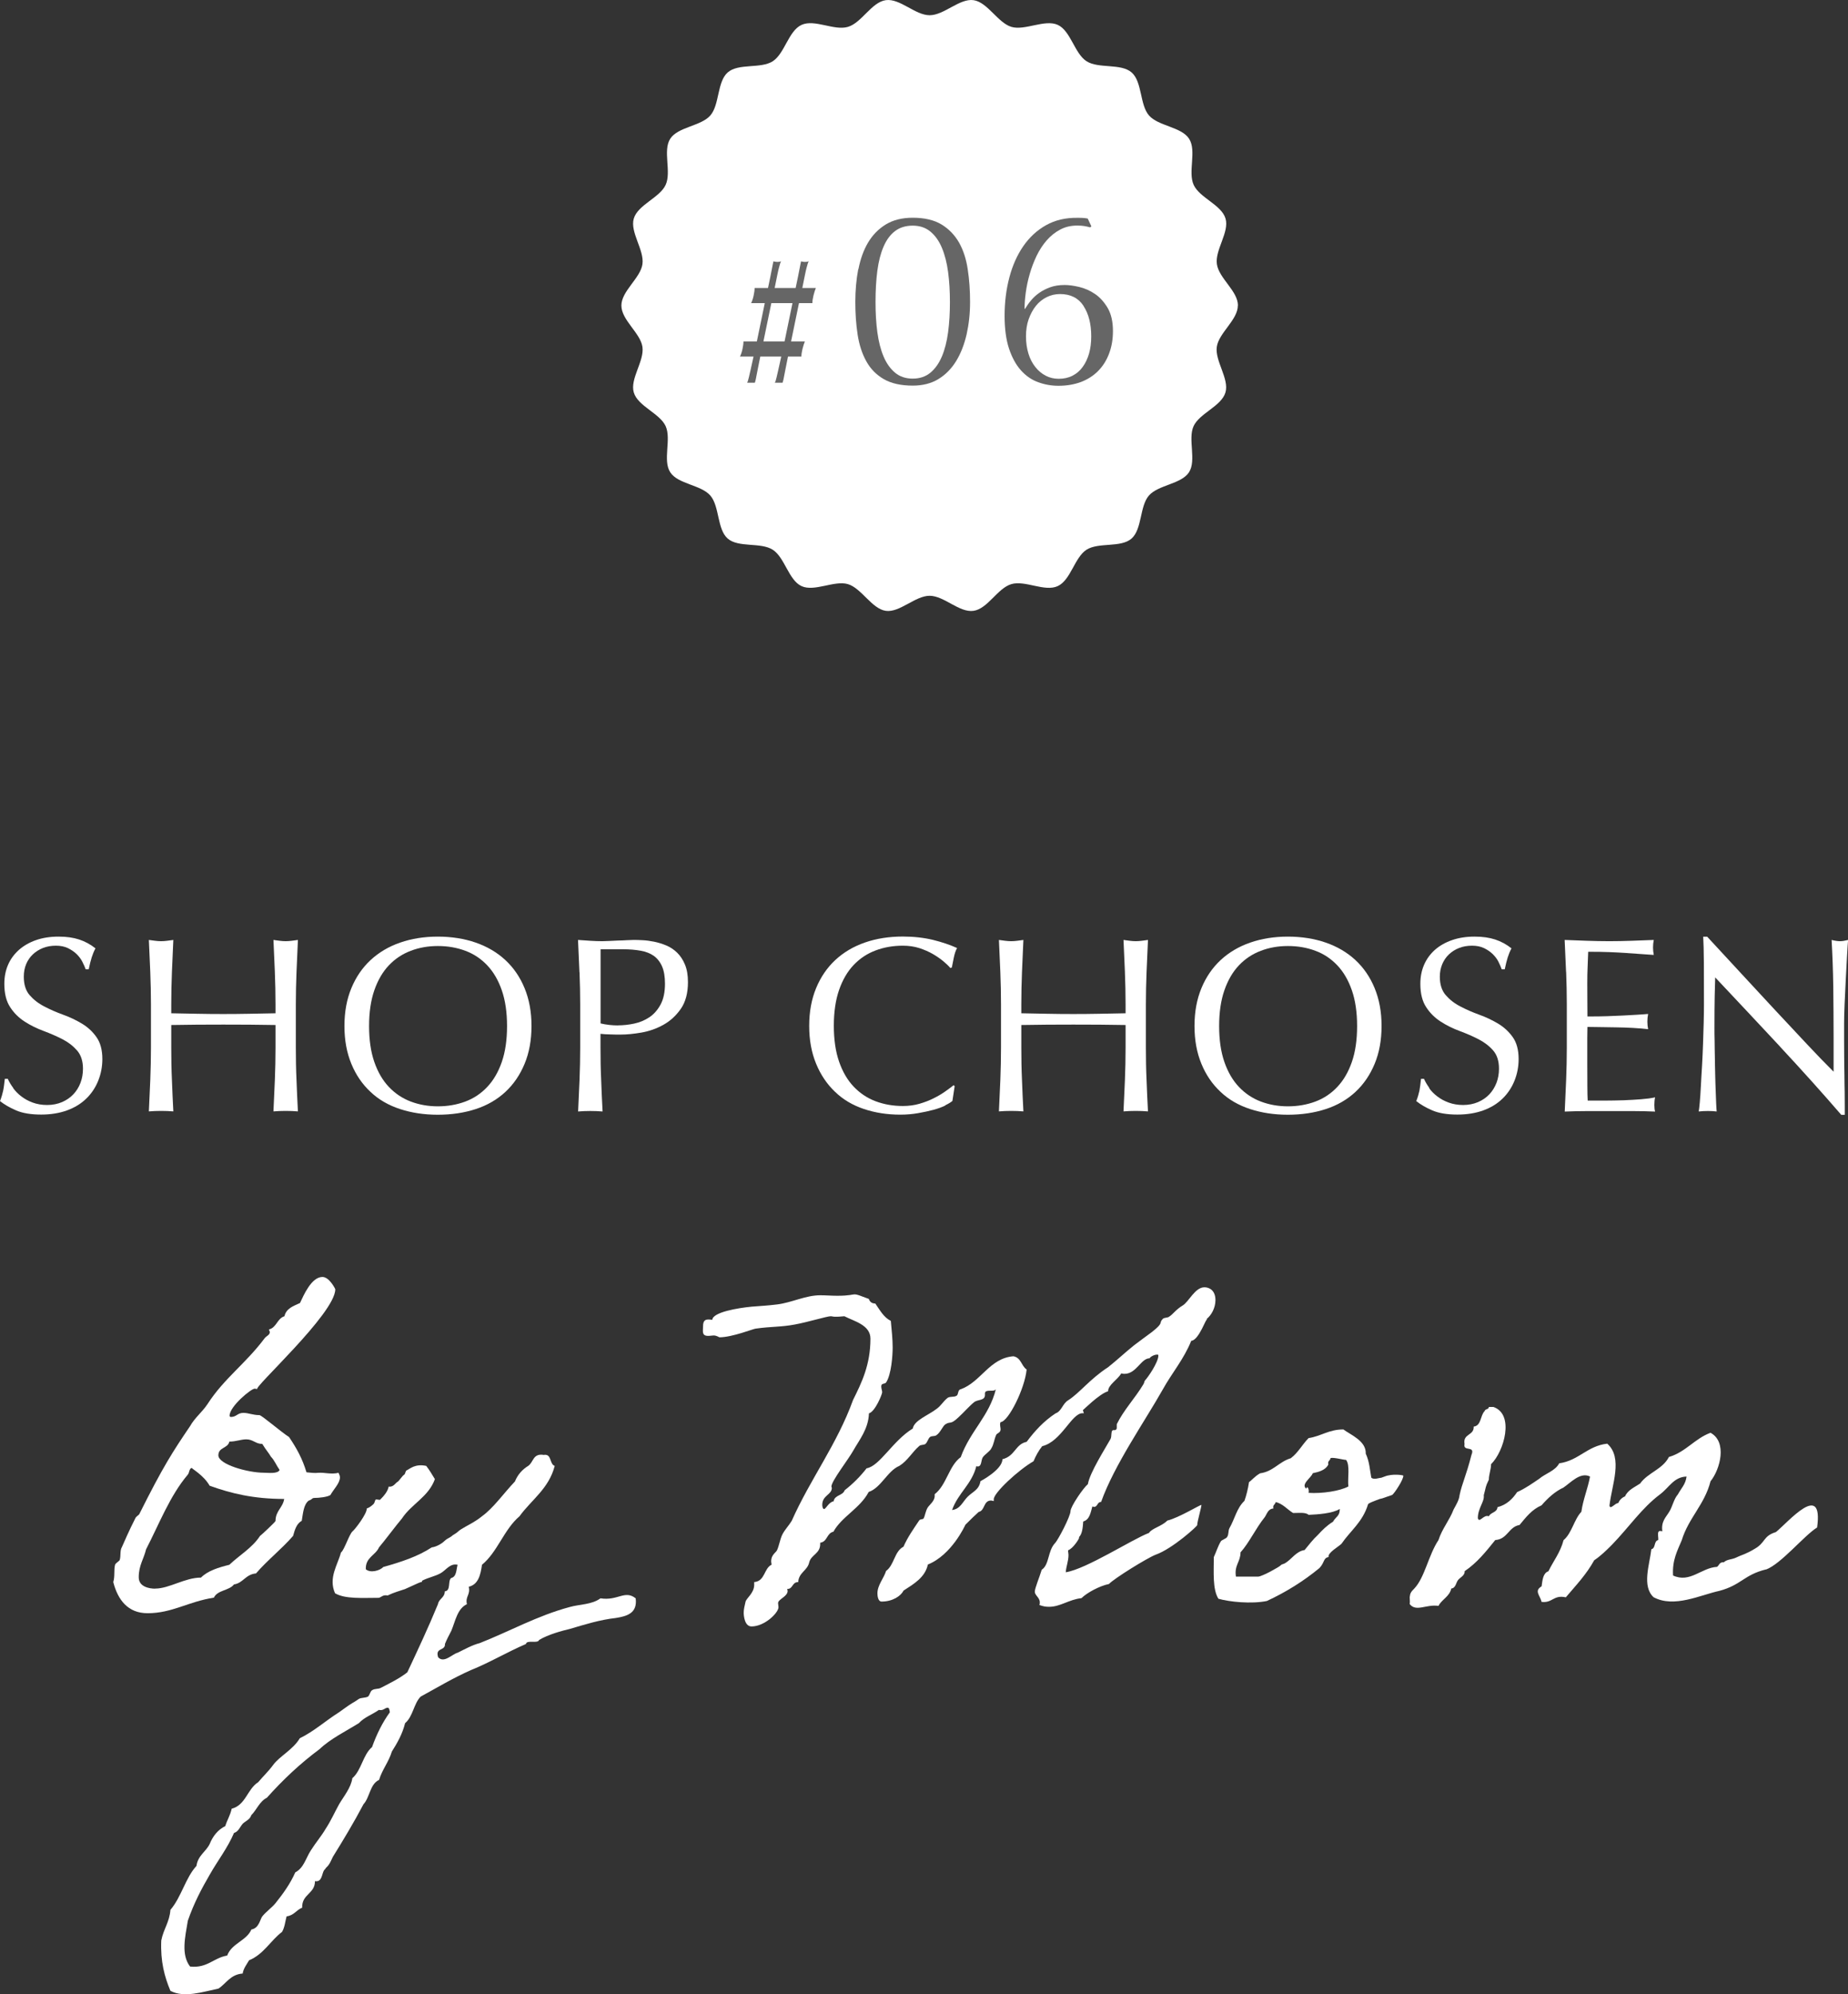 <?xml version="1.0" encoding="UTF-8"?><svg id="_レイヤー_2" xmlns="http://www.w3.org/2000/svg" viewBox="0 0 222.07 239.6"><rect x="0" y="0" width="222.07" height="239.6" fill="#333333" stroke="none"/><defs><style>.cls-1{fill:#666;}.cls-1,.cls-2{stroke-width:0px;}.cls-2{fill:#fff;}</style></defs><g id="_内容"><path class="cls-2" d="M1.58,130.73c.27.37.6.71.99,1,.39.3.84.55,1.36.74.52.19,1.1.29,1.74.29s1.25-.12,1.79-.35c.53-.23.98-.54,1.35-.93.37-.39.66-.85.86-1.38.2-.53.3-1.09.3-1.7,0-.92-.24-1.65-.71-2.19s-1.05-.99-1.75-1.35c-.7-.36-1.46-.69-2.26-.99-.81-.3-1.57-.67-2.27-1.12-.7-.45-1.29-1.02-1.75-1.73-.47-.7-.71-1.64-.71-2.82,0-.84.15-1.6.45-2.29s.74-1.28,1.31-1.79c.57-.5,1.25-.89,2.05-1.17.8-.28,1.7-.42,2.7-.42s1.79.12,2.49.35,1.35.58,1.95,1.06c-.18.34-.33.7-.45,1.08-.12.38-.24.86-.36,1.44h-.36c-.1-.28-.24-.58-.41-.92s-.4-.63-.69-.92c-.29-.28-.64-.51-1.04-.71-.4-.19-.88-.29-1.44-.29s-1.08.09-1.54.27-.88.44-1.23.77c-.35.33-.62.73-.81,1.18-.19.46-.28.96-.28,1.5,0,.94.23,1.68.7,2.22.47.54,1.05,1,1.76,1.36.7.37,1.46.7,2.26.99.81.29,1.56.65,2.26,1.07s1.29.96,1.75,1.62c.47.66.71,1.54.71,2.64,0,.92-.17,1.79-.5,2.61-.33.82-.81,1.54-1.44,2.15-.63.61-1.4,1.08-2.31,1.41s-1.95.5-3.1.5c-1.24,0-2.25-.17-3.01-.5-.77-.33-1.42-.71-1.94-1.12.18-.46.3-.88.38-1.25s.13-.84.2-1.42h.36c.16.36.38.73.65,1.09Z"/><path class="cls-2" d="M33.03,116.81c-.05-1.27-.11-2.56-.17-3.88.26.04.51.07.75.1.24.03.48.05.72.05s.48-.02.72-.05c.24-.03.49-.06.75-.1-.06,1.32-.12,2.62-.17,3.88-.05,1.27-.08,2.56-.08,3.88v5.16c0,1.32.02,2.62.08,3.9.05,1.28.1,2.54.17,3.78-.46-.04-.95-.06-1.47-.06s-1.01.02-1.47.06c.06-1.24.12-2.5.17-3.78.05-1.28.08-2.58.08-3.9v-2.7c-1.08-.02-2.13-.03-3.13-.04-1.01,0-2.06-.01-3.14-.01s-2.12,0-3.13.01c-1.01.01-2.05.03-3.13.04v2.7c0,1.32.02,2.62.08,3.9.05,1.28.1,2.54.17,3.78-.46-.04-.95-.06-1.47-.06s-1.01.02-1.47.06c.06-1.24.12-2.5.17-3.78.05-1.28.08-2.58.08-3.9v-5.16c0-1.32-.03-2.61-.08-3.88-.05-1.27-.11-2.56-.17-3.88.26.04.51.07.75.1.24.03.48.05.72.05s.48-.02.72-.05c.24-.03.49-.06.75-.1-.06,1.32-.12,2.62-.17,3.88-.05,1.27-.08,2.56-.08,3.88v1.05c1.08.02,2.12.04,3.13.06,1.01.02,2.05.03,3.13.03s2.12-.01,3.14-.03c1.01-.02,2.05-.04,3.13-.06v-1.05c0-1.32-.03-2.61-.08-3.88Z"/><path class="cls-2" d="M42.22,118.73c.55-1.33,1.32-2.46,2.31-3.38.99-.92,2.17-1.62,3.55-2.1,1.38-.48,2.89-.72,4.53-.72s3.18.24,4.56.72c1.38.48,2.57,1.18,3.56,2.1.99.92,1.76,2.04,2.31,3.38.55,1.33.83,2.85.83,4.54s-.28,3.22-.83,4.54c-.55,1.33-1.32,2.46-2.31,3.38-.99.92-2.18,1.61-3.56,2.06-1.38.45-2.9.68-4.56.68s-3.15-.23-4.53-.68c-1.38-.45-2.57-1.13-3.55-2.06-.99-.92-1.76-2.04-2.31-3.38-.55-1.33-.83-2.84-.83-4.54s.28-3.21.83-4.54ZM60.3,118.98c-.42-1.21-1-2.21-1.75-3s-1.63-1.38-2.64-1.75c-1.01-.38-2.11-.57-3.29-.57s-2.25.19-3.25.57c-1.01.38-1.89.96-2.64,1.75s-1.33,1.79-1.75,3-.63,2.65-.63,4.3.21,3.1.63,4.31c.42,1.21,1,2.21,1.75,3,.75.79,1.63,1.38,2.64,1.76,1.01.38,2.09.57,3.25.57s2.27-.19,3.29-.57c1.01-.38,1.89-.96,2.64-1.76.75-.79,1.33-1.79,1.75-3,.42-1.21.63-2.65.63-4.31s-.21-3.09-.63-4.3Z"/><path class="cls-2" d="M69.63,116.81c-.05-1.27-.11-2.56-.17-3.88.48.04.96.07,1.46.1.49.03.97.05,1.46.05.24,0,.53-.01.87-.03.34-.02.68-.04,1.04-.05.35,0,.68-.02,1-.04.32-.02.59-.03.81-.03.3,0,.67,0,1.11.03.44.02.9.08,1.39.18s.98.25,1.46.45c.48.2.92.49,1.31.87.39.38.7.85.94,1.43.24.57.36,1.27.36,2.11,0,1.32-.29,2.39-.86,3.21-.57.82-1.27,1.46-2.1,1.92-.83.46-1.71.77-2.64.93-.93.16-1.76.24-2.48.24-.46,0-.88,0-1.26-.02-.38,0-.77-.03-1.17-.07v1.65c0,1.32.02,2.62.08,3.9.05,1.28.1,2.54.17,3.78-.46-.04-.95-.06-1.47-.06s-1.01.02-1.47.06c.06-1.24.12-2.5.17-3.78.05-1.28.08-2.58.08-3.9v-5.16c0-1.32-.03-2.61-.08-3.88ZM74.29,123.19c.62,0,1.26-.07,1.92-.21.66-.14,1.26-.39,1.82-.76.55-.37,1-.88,1.35-1.53.35-.65.53-1.49.53-2.5,0-.86-.12-1.56-.36-2.1-.24-.54-.58-.96-1-1.26-.43-.3-.96-.5-1.58-.61s-1.32-.17-2.1-.17h-2.7v8.91c.68.16,1.39.24,2.13.24Z"/><path class="cls-2" d="M113.58,132.83c-.39.19-.86.36-1.41.51-.55.15-1.17.28-1.85.4-.68.12-1.39.18-2.13.18-1.58,0-3.04-.23-4.38-.68-1.34-.45-2.5-1.13-3.46-2.06-.97-.92-1.73-2.04-2.28-3.38-.55-1.33-.83-2.84-.83-4.54s.28-3.21.83-4.54,1.32-2.46,2.31-3.38c.99-.92,2.17-1.62,3.55-2.1,1.38-.48,2.9-.72,4.56-.72,1.32,0,2.53.14,3.62.4,1.09.27,2.06.6,2.9.98-.16.28-.29.66-.39,1.14-.1.48-.18.88-.24,1.2l-.18.06c-.2-.24-.48-.51-.84-.81-.36-.3-.78-.59-1.26-.87-.48-.28-1.02-.51-1.62-.71-.6-.19-1.26-.29-1.98-.29-1.18,0-2.27.19-3.28.57-1.01.38-1.89.96-2.64,1.75s-1.33,1.79-1.75,3-.63,2.65-.63,4.3.21,3.1.63,4.31c.42,1.21,1,2.21,1.75,3,.75.79,1.63,1.38,2.64,1.76,1.01.38,2.1.57,3.28.57.72,0,1.38-.09,2-.27.61-.18,1.17-.39,1.68-.65.51-.25.97-.52,1.38-.81.41-.29.75-.54,1.04-.77l.12.12-.27,1.77c-.18.16-.46.33-.85.52Z"/><path class="cls-2" d="M135.18,116.81c-.05-1.27-.11-2.56-.17-3.88.26.04.51.07.75.1.24.03.48.05.72.05s.48-.02.72-.05c.24-.03.49-.06.75-.1-.06,1.32-.12,2.62-.17,3.88-.05,1.27-.08,2.56-.08,3.88v5.16c0,1.32.02,2.62.08,3.9.05,1.28.1,2.54.17,3.78-.46-.04-.95-.06-1.47-.06s-1.01.02-1.47.06c.06-1.24.12-2.5.17-3.78.05-1.28.08-2.58.08-3.9v-2.7c-1.08-.02-2.13-.03-3.13-.04-1.01,0-2.06-.01-3.14-.01s-2.12,0-3.13.01c-1.01.01-2.05.03-3.13.04v2.7c0,1.32.02,2.62.08,3.9.05,1.28.1,2.54.17,3.78-.46-.04-.95-.06-1.47-.06s-1.01.02-1.47.06c.06-1.24.12-2.5.17-3.78.05-1.28.08-2.58.08-3.9v-5.16c0-1.32-.03-2.61-.08-3.88-.05-1.27-.11-2.56-.17-3.88.26.04.51.07.75.1.24.03.48.05.72.05s.48-.02.72-.05c.24-.03.49-.06.75-.1-.06,1.32-.12,2.62-.17,3.88-.05,1.27-.08,2.56-.08,3.88v1.05c1.08.02,2.12.04,3.13.06,1.01.02,2.05.03,3.13.03s2.12-.01,3.14-.03c1.01-.02,2.05-.04,3.13-.06v-1.05c0-1.32-.03-2.61-.08-3.88Z"/><path class="cls-2" d="M144.37,118.73c.55-1.33,1.32-2.46,2.31-3.38.99-.92,2.17-1.62,3.55-2.1,1.38-.48,2.89-.72,4.53-.72s3.18.24,4.56.72c1.38.48,2.57,1.18,3.56,2.1.99.92,1.76,2.04,2.31,3.38.55,1.33.83,2.85.83,4.54s-.28,3.22-.83,4.54c-.55,1.33-1.32,2.46-2.31,3.38-.99.92-2.18,1.61-3.56,2.06-1.38.45-2.9.68-4.56.68s-3.15-.23-4.53-.68c-1.38-.45-2.57-1.13-3.55-2.06-.99-.92-1.76-2.04-2.31-3.38-.55-1.33-.83-2.84-.83-4.54s.28-3.21.83-4.54ZM162.45,118.98c-.42-1.21-1-2.21-1.75-3s-1.63-1.38-2.64-1.75c-1.01-.38-2.11-.57-3.29-.57s-2.25.19-3.25.57c-1.01.38-1.89.96-2.64,1.75s-1.33,1.79-1.75,3-.63,2.65-.63,4.3.21,3.1.63,4.31c.42,1.21,1,2.21,1.75,3,.75.79,1.63,1.38,2.64,1.76,1.01.38,2.09.57,3.25.57s2.27-.19,3.29-.57c1.01-.38,1.89-.96,2.64-1.76.75-.79,1.33-1.79,1.75-3,.42-1.21.63-2.65.63-4.31s-.21-3.09-.63-4.3Z"/><path class="cls-2" d="M171.73,130.73c.27.37.6.71.99,1,.39.3.84.55,1.37.74.52.19,1.1.29,1.74.29s1.25-.12,1.79-.35c.53-.23.98-.54,1.35-.93.37-.39.65-.85.86-1.38.2-.53.3-1.09.3-1.7,0-.92-.23-1.65-.7-2.19-.47-.54-1.06-.99-1.76-1.35-.7-.36-1.46-.69-2.27-.99-.81-.3-1.56-.67-2.26-1.12-.7-.45-1.29-1.02-1.75-1.73-.47-.7-.71-1.64-.71-2.82,0-.84.15-1.6.45-2.29.3-.69.73-1.28,1.3-1.79.57-.5,1.25-.89,2.06-1.17.8-.28,1.7-.42,2.7-.42s1.79.12,2.49.35,1.35.58,1.95,1.06c-.18.34-.33.7-.45,1.08-.12.38-.24.86-.36,1.44h-.36c-.1-.28-.23-.58-.4-.92s-.4-.63-.69-.92c-.29-.28-.63-.51-1.04-.71-.4-.19-.88-.29-1.44-.29s-1.08.09-1.54.27c-.47.18-.88.44-1.23.77-.35.33-.62.73-.81,1.18-.19.46-.29.96-.29,1.5,0,.94.24,1.68.71,2.22.47.54,1.05,1,1.76,1.36.7.37,1.46.7,2.26.99.81.29,1.56.65,2.27,1.07.7.42,1.29.96,1.76,1.62.47.66.71,1.54.71,2.64,0,.92-.17,1.79-.5,2.61-.33.82-.81,1.54-1.44,2.15-.63.61-1.4,1.08-2.31,1.41s-1.95.5-3.11.5c-1.24,0-2.25-.17-3.01-.5-.77-.33-1.42-.71-1.93-1.12.18-.46.3-.88.38-1.25.07-.37.13-.84.19-1.42h.36c.16.36.38.73.64,1.09Z"/><path class="cls-2" d="M188.19,116.77c-.05-1.28-.11-2.56-.17-3.84.9.04,1.79.07,2.68.1.89.03,1.79.05,2.69.05s1.79-.02,2.67-.05c.88-.03,1.77-.06,2.67-.1-.06.3-.09.6-.09.9s.03.6.09.9c-.64-.04-1.23-.08-1.75-.12-.53-.04-1.09-.08-1.68-.12-.59-.04-1.23-.07-1.93-.1-.7-.03-1.54-.04-2.52-.04-.02.64-.04,1.25-.07,1.83-.03.58-.04,1.24-.04,1.98,0,.78,0,1.54.01,2.28,0,.74.01,1.3.01,1.68.88,0,1.67,0,2.37-.03s1.34-.05,1.92-.08,1.12-.06,1.61-.09c.49-.03.96-.06,1.39-.1-.06.3-.09.61-.09.93,0,.3.03.6.09.9-.52-.06-1.12-.11-1.81-.15-.69-.04-1.38-.06-2.07-.07s-1.34-.02-1.95-.03-1.09-.02-1.46-.02c0,.18,0,.38-.01.59-.01.21-.01.48-.01.79v2.97c0,1.14,0,2.08.01,2.82,0,.74.02,1.3.04,1.68h2.1c.76,0,1.5-.02,2.24-.04.73-.03,1.42-.07,2.07-.12.65-.05,1.21-.12,1.69-.23-.04.14-.06.3-.07.46-.01.17-.02.33-.02.47,0,.32.03.58.09.78-.9-.04-1.79-.06-2.68-.06h-5.45c-.9,0-1.81.02-2.73.06.06-1.28.11-2.55.17-3.82.05-1.27.08-2.57.08-3.89v-5.16c0-1.32-.03-2.62-.08-3.9Z"/><path class="cls-2" d="M213.91,125.75c-2.6-2.79-5.2-5.56-7.8-8.32-.02.56-.04,1.31-.06,2.25-.02.94-.03,2.22-.03,3.84,0,.42,0,.94.02,1.56,0,.62.02,1.27.03,1.95,0,.68.03,1.37.04,2.07s.04,1.35.06,1.95c.02.6.04,1.12.06,1.57s.04.76.06.92c-.32-.04-.67-.06-1.05-.06-.4,0-.77.02-1.11.06.04-.2.08-.57.13-1.11s.09-1.19.13-1.94.08-1.56.14-2.44c.05-.88.09-1.76.12-2.64.03-.88.06-1.74.08-2.58.02-.84.03-1.59.03-2.25,0-1.92,0-3.57-.01-4.95-.01-1.38-.04-2.41-.08-3.09h.48c1.22,1.32,2.53,2.73,3.92,4.24,1.39,1.51,2.77,3,4.14,4.47,1.37,1.47,2.67,2.86,3.9,4.17,1.23,1.31,2.3,2.42,3.23,3.34v-4.08c0-2.1-.02-4.14-.04-6.13-.03-1.99-.1-3.87-.2-5.62.4.1.74.15,1.02.15.24,0,.56-.05.96-.15-.04.44-.08,1.1-.13,1.98-.05.88-.1,1.82-.15,2.82-.05,1-.1,1.98-.14,2.94s-.06,1.73-.06,2.31v1.8c0,.68,0,1.39.01,2.13,0,.74.02,1.49.03,2.24,0,.75.02,1.45.03,2.1,0,.65.01,1.22.01,1.7v.99h-.42c-2.3-2.66-4.75-5.39-7.35-8.18Z"/><path class="cls-2" d="M39.66,179.64c-.33.22-1.32.33-1.87.33-.33,0-.22.17-.71.33-.6.49-.66,1.48-.82,2.42-.61.33-.83,1.04-1.04,1.81-1.38,1.59-3.08,2.91-4.46,4.51-1.26.11-1.54,1.16-2.64,1.32-.6.77-1.98.66-2.42,1.59-3.13.49-5,1.87-7.97,1.87-2.36,0-3.57-1.6-4.12-3.74.22-.71.05-1.48.22-2.09.05-.17.5-.44.55-.55.17-.5,0-1.15.28-1.59.22-.5.88-2.03,1.59-3.41.11-.28.44-.39.5-.55,2.86-5.72,4.01-7.48,6.1-10.56.55-.99,1.43-1.65,2.09-2.64,1.98-3.08,4.62-4.89,6.87-7.92.22-.27.61-.38.61-.71,0-.11-.06-.17-.11-.33.93-.22.99-1.32,1.87-1.59.22-.94,1.04-1.21,1.87-1.59.44-.94,1.38-3.13,2.7-3.13.82,0,1.54,1.43,1.54,1.48,0,2.92-10.06,11.99-9.35,11.99-.11,0-.22-.05-.33-.05-.44,0-3.02,2.14-3.02,3.24,0,.11.06.16.17.16.66,0,.77-.49,1.49-.49.6,0,1.15.27,1.92.27.27,0,2.47,1.92,3.57,2.64.93,1.38,1.59,2.58,2.09,4.23.55.06.99.11,1.43.06.71-.06,1.54.22,2.42,0,.11.22.17.38.17.55,0,.71-.77,1.43-1.16,2.15ZM18.65,190.86c1.7,0,3.57-1.32,5.5-1.32.83-.83,2.09-1.21,3.41-1.54,1.21-1.15,2.75-2.03,3.68-3.46.11-.06,1.87-1.7,1.87-1.81,0-1.21.88-1.59,1.04-2.64-3.68,0-6.38-.66-8.96-1.59-.71-1.26-2.14-2.03-2.14-2.14-.33.05-.28.6-.5.83-2.14,2.53-3.41,5.88-5,8.96-.27,1.15-.88,1.92-.88,3.35,0,1.15,1.27,1.37,1.98,1.37ZM32.56,175.02c-.28-.49-.61-.82-1.04-1.54-.83,0-1.1-.55-1.92-.55-.66,0-1.21.27-2.04.27-.17.83-1.32.66-1.32,1.65,0,1.1,3.57,2.09,5.44,2.09.49,0,1.7.17,1.92-.33-.39-.55-.61-1.15-1.04-1.59Z"/><path class="cls-2" d="M40.98,186.52c.39-.28.99-2.2,1.38-2.53.33-.27,1.76-2.15,1.71-2.75.33-.11.6-.33.83-.55.11-.11.17-.44.22-.5.11-.11.44.05.55,0,.44-.44.93-.99,1.04-1.59.55.11.83-.44,1.04-.55.22-.11.6-.77.83-.88.11-.06.17-.5.27-.5.44-.22,1.04-.83,2.37-.55.38.49.71,1.04,1.04,1.59-.77,2.14-2.8,2.97-3.96,4.73-.66.77-2.09,2.69-2.75,3.46-.44.99-1.65,1.21-1.59,2.64.55.49,1.71.16,2.09-.27,2.14-.6,4.18-1.27,5.83-2.36.5-.06,1.16-.39,1.59-.82.22-.22.55-.33.77-.5.22-.22.55-.33.77-.55.38-.39,1.49-.88,2.14-1.32.28-.17.5-.33.77-.55,1.38-.99,2.64-2.8,3.96-4.18.33-.82.88-1.43,1.59-1.87.66-.44.55-1.54,1.87-1.32.99-.17.66,1.1,1.32,1.32-.71,2.75-2.8,4.07-4.23,6.05-1.87,1.59-2.64,4.29-4.51,5.83-.17,1.21-.44,2.37-1.59,2.64.22.99-.44,1.16-.22,2.09-1.15.55-1.37,1.98-1.87,3.19-.28.55-.55,1.04-.77,1.59.06.88-1.21.39-.82,1.6.71.77,1.7-.39,2.36-.55.77-.38,1.76-.93,2.64-1.15,3.52-1.38,6.93-3.3,10.83-4.34,1.15-.33,2.64-.27,3.68-1.04,2.09.33,2.91-1.04,4.23,0,.22,1.76-.99,2.14-2.37,2.36-1.98.22-3.85.82-5.55,1.32-.94.22-2.58.66-3.68,1.32-.17.49-1.49-.06-1.59.49-2.2.94-4.4,2.25-6.6,3.13-2.14.94-4.12,2.14-6.05,3.19-.83.83-.93,2.42-1.87,3.19-.33,1.32-.93,2.36-1.59,3.41-.38,1.26-1.15,2.14-1.54,3.41-1.1.5-1.1,2.09-1.87,2.92-1.16,2.2-2.42,4.29-3.68,6.32-.22.44-.38.94-.83,1.32,0,.06-.22.28-.22.28-.28.38-.22,1.48-1.1,1.32,0,1.54-1.59,1.54-1.54,3.19-.71.28-.99.94-1.87,1.04-.17.61-.22,1.32-.55,1.87-1.38,1.04-2.2,2.69-3.96,3.41-.28.5-.66.94-.77,1.59-1.48.11-1.98,1.21-2.91,1.81-1.87.39-4.12,1.15-5.77.27-.71-1.7-1.21-3.52-1.1-6.05.27-1.38.99-2.2,1.1-3.68,1.32-1.54,1.81-3.85,3.13-5.28.17-1.26,1.15-1.71,1.59-2.64.38-.94.99-1.71,1.87-2.14.22-.72.61-1.32.77-2.09,1.7-.44,1.87-2.36,3.19-3.19.6-.72,1.21-1.27,1.81-2.09.77-1.04,2.37-1.81,3.19-3.19,1.71-.83,3.08-2.09,4.73-3.13.55-.38,1.04-.77,1.59-1.1.22-.11.61-.38.77-.49.27-.17.77-.11,1.1-.28.22-.17.27-.66.5-.77.33-.22.71-.11,1.04-.28,1.15-.6,2.2-1.1,3.19-1.87,1.26-2.69,2.53-5.39,3.68-8.19.11-.66.82-.77.82-1.54.77-.06.33-1.27.77-1.6.66-.16.6-.99.77-1.59-.93-.22-1.43.71-2.09,1.04-.6.33-1.43.5-2.09.83-.17.05,0,.22-.27.22-.22.06-1.32.6-1.87.83-.66.22-1.43.44-2.09.77-.55-.11-.71.17-1.04.28-1.92,0-4.07.17-5.28-.55-.82-1.87.33-3.41.71-4.89ZM45.54,205.43c-.77.55-1.76.88-2.42,1.6-1.59.99-3.41,1.87-4.73,3.13-2.31,1.71-4.4,3.68-6.32,5.83-.88.44-1.21,1.43-1.87,2.09-.17.55-.71.71-1.04,1.04-.33.38-.5.94-1.04,1.1-.77,1.81-1.98,3.35-2.91,5-.99,1.7-1.92,3.46-2.64,5.55-.33,1.98-.83,4.07.27,5.5,2.09.22,2.8-1.04,4.46-1.32.55-1.48,2.31-1.76,2.91-3.13.94-.16,1.04-1.26,1.32-1.59.44-.55,1.15-1.04,1.59-1.59.88-1.1,1.76-2.31,2.36-3.68,1.04-.55,1.26-1.7,1.87-2.64.55-.88,1.26-1.7,1.81-2.64.61-.93,1.04-1.92,1.59-2.91.55-.94,1.43-1.98,1.59-3.13,1.1-.94,1.26-2.8,2.37-3.74.55-1.54,1.26-2.97,2.14-4.18-.05-.22-.05-.55-.28-.55-.38.05-.49.38-1.04.27Z"/><path class="cls-2" d="M144.37,180.8c.05.11-.5,2.04-.5,2.37v.05c.11.06-2.97,2.86-5,3.57-.99.38-5,2.86-5.61,3.52-1.1.22-2.64,1.04-3.3,1.7-1.54.17-2.53,1.04-3.9,1.04-.39,0-.71-.05-1.16-.22.05-.11.05-.22.05-.33,0-.55-.6-.83-.6-1.26s.55-1.71.83-2.64c.93-.61.71-2.25,1.59-3.19.38-.38,1.87-3.24,1.87-3.85,0-.55,1.54-2.8,2.09-3.25.22-1.37,2.09-4.29,2.7-5.39.22-.33,0-1.1.38-1.1h.17c.05,0,.22-.06.22-.27v-.44c.83-1.7,2.2-3.13,3.19-4.78.17-.27.05-.27.22-.5.28-.27,1.59-2.14,1.59-2.97,0-.11-.05-.11-.17-.11-.33,0-.82.27-.88.44-1.04,0-1.59,1.87-3.02,1.87-.11,0-.22,0-.38-.06-.5.82-1.59,1.38-1.59,2.15-1.1.33-3.02,2.31-3.02,2.25,0,.11.05.22.11.39h-.17c-1.32,0-2.53,3.41-4.84,3.96-.44.55-.77,1.16-1.04,1.81-1.81,1.04-4.78,3.79-4.78,4.56v.22c-.11,0-.22-.06-.33-.06-.93,0-.71,1.21-1.48,1.37-.55.5-.83.77-1.6,1.54-.05.11-1.65,3.63-4.51,4.78-.33,1.54-1.65,2.31-2.92,3.13-.33.66-1.32,1.32-2.64,1.32-.44,0-.5-.71-.5-.99,0-.99.77-1.81,1.04-2.69.99-.71.99-2.36,2.09-2.91.5-1.15,1.21-2.14,1.87-3.13.11-.22.44-.11.55-.27.17-.28.22-.88.5-1.32.22-.33.83-.77.83-1.37v-.22c1.43-1.1,1.7-3.41,3.13-4.45,1.16-3.19,3.41-4.89,4.23-8.19-.17.44-1.26-.05-1.32.5v.22c0,.72-.88.5-1.32.88-.55.44-1.21,1.21-1.87,1.81-.99.94-.94.44-1.54.82-.33.17-.6.99-1.1,1.32-.22.17-.55.05-.77.22-.22.17-.33.66-.55.83-.22.17-.55.05-.77.27-.83.72-1.38,1.76-2.37,2.37-1.43.6-2.2,2.64-3.68,3.13-1.04,1.98-3.25,2.97-4.24,4.78-.82.17-.71,1.21-1.59,1.32v.17c0,1.16-1.1,1.27-1.32,2.2-.22.99-1.26,1.21-1.32,2.36-.77,0-.6.83-1.32.83,0,.11.05.17.05.22,0,.71-1.15.99-1.15,1.48,0,.17.05.33.05.49,0,.66-1.65,2.31-3.24,2.31-.83,0-.94-1.27-.94-1.65,0-.44.11-.82.22-1.32.11-.44,1.04-1.04,1.04-2.03v-.33c1.32-.11,1.16-1.65,2.09-2.09,0-.11-.05-.27-.05-.38,0-.55.22-.82.6-1.21.28-.27.44-1.48.77-2.09.33-.6.77-1.04,1.1-1.59,2.25-5.06,5.44-9.18,7.37-14.52,1.04-2.09,2.09-4.23,2.09-7.37,0-1.65-1.98-2.09-3.13-2.69-.55.06-.88.06-1.1.06-.28,0-.38-.06-.55-.06-.44,0-2.75.71-4.29.99-1.76.33-2.75.22-4.73.5-.22,0-2.8,1.04-4.34,1.04-.06,0-.33-.22-.71-.22-.17,0-.39.05-.66.05-.77,0-.61-.55-.61-1.04s.06-.93.61-.93c.17,0,.27,0,.5.05.05-.93,3.08-1.43,4.73-1.59,1.32-.11,1.76-.11,3.08-.27,1.76-.22,3.41-1.1,5.17-1.1.66,0,1.38.06,2.04.06,1.48,0,1.81-.17,2.09-.17s.55.11,1.71.55c.11.33.33.55.77.55.55.77.99,1.65,1.87,2.09.11,1.21.22,2.2.22,3.19,0,1.04-.17,3.24-.77,4.18-.17.27-.6.06-.6.5,0,.27.11.49.11.71s-.83,2.31-1.59,2.53c-.06,1.87-1.16,3.19-1.87,4.45-.61,1.1-2.64,3.68-2.64,4.34,0,.05.05.11.05.17,0,.82-1.15.88-1.15,2.03,0,.17.05.5.22.5.22,0,.55-.82,1.15-.93.11-.77,1.1-.66,1.32-1.32.99-.77,1.87-1.65,2.64-2.64,1.59-.27,3.13-3.3,5.55-4.78.16-.99,1.87-1.59,2.86-2.36.55-.39.77-.88,1.32-1.32.33-.22.77-.05,1.1-.27.22-.16.11-.71.49-.77,2.42-.88,3.46-3.74,6.32-3.96.94.17.94,1.15,1.59,1.59-.22,2.31-2.2,6.27-3.13,6.32-.06.11-.06.17-.06.27,0,.22.06.44.06.61,0,.44-.5.44-.55.71-.22.49-.27,1.1-.55,1.54-.17.39-.77.71-1.04,1.1-.22.33-.11,1.1-.6,1.1-.05,0-.11,0-.17-.05-.55,2.2-2.2,3.24-2.92,5.28.99-.11,1.27-.99,1.87-1.59.6-.61,1.38-.83,1.54-1.87,0,0,2.64-1.38,2.64-2.64,1.54-.38,1.54-1.81,2.91-2.09.99-1.32,2.04-2.47,3.46-3.41.77-.28.83-1.16,1.54-1.59,1.38-.88,2.58-2.53,4.78-3.96,1.04-.82,2.09-1.81,3.13-2.64.71-.55,1.26-.93,2.14-1.59,1.54-1.21.77-1.04,1.32-1.59.17-.17.61-.11.77-.27.44-.27.77-.82,1.59-1.32.77-.44,1.48-2.2,2.64-2.2.6,0,1.32.39,1.32,1.54,0,.94-.49,1.81-1.04,2.25v.17c0-.5-.93,2.42-1.87,2.47-.88,2.2-2.31,3.85-3.41,5.83-2.2,3.9-5.83,9.07-7.42,13.53-.5,0-.38.6-.88.6-.05,0-.11-.06-.17-.06-.22.77-.33,1.59-1.1,1.81-.05.71-.11,1.48-.5,1.87v.11c0,.11-.71,1.26-1.32,1.48,0,.22.05.39.05.55,0,.77-.27,1.32-.33,2.09,2.47-.38,7.97-3.96,10.01-4.73.33-.55,1.49-.77,2.2-1.48,1.37-.33,3.96-1.92,4.07-1.87Z"/><path class="cls-2" d="M150.11,178.05c.22-.11.71-.72,1.32-1.04,1.59-.22,2.25-1.38,3.68-1.81.88-.66,1.38-1.65,2.14-2.42,1.49-.22,2.42-1.04,4.18-1.04.88.66,2.75,1.37,2.69,2.91.44.94.5,1.98.66,2.86.05.11.33.22.77.11.77-.17.06.06.83-.22.93-.38,2.25-.17,2.25-.11.05.44-1.04,2.09-1.32,2.31-.11.06-.33.11-.77.27-.88.33-.33.05-1.16.38-.88.33-.99.44-.99.5-.66,2.14-2.09,3.13-3.19,4.73-.33.33-1.71,1.1-1.54,1.59-.66.11-.44.6-1.1,1.32-1.87,1.54-3.96,2.86-6.32,3.96-1.87.38-4.51.11-5.83-.27-.71-1.15-.55-3.19-.55-5,.28-.6.5-1.32.83-1.87.11-.22.66-.33.77-.55.22-.33.11-.71.27-1.04.66-1.15.88-2.42,1.81-3.3.22-.6.44-1.48.55-2.25ZM153.02,181.24c-.66.05-.77.66-1.04,1.04-1.1,1.37-1.87,3.08-2.91,4.23,0,1.15-.77,1.54-.55,2.91h2.7c.55-.06,2.47-1.15,2.64-1.32.22-.22.22-.11.55-.28.83-.49,1.32-1.43,2.36-1.59.5-.6.99-1.26,1.59-1.81.55-.6,1.1-1.15,1.82-1.59.38-.66.82-.66.82-1.54-.88.55-2.64.66-3.74.71-.38-.33-1.15-.22-1.87-.22-.72-.44-1.21-1.1-2.09-1.32-.06.33-.39.33-.28.77ZM159.62,175.96c-.33.66-1.1.88-1.87,1.04-.17.55-1.48,1.32-.77,1.87.05-.44.38,0,.27.49,1.59.11,3.79-.22,4.78-.77-.11-1.04.22-2.53-.27-3.19-.33,0-1.49-.33-1.87-.22-.05.33-.38.33-.27.77Z"/><path class="cls-2" d="M212.24,188.55c-2.69.66-2.97,1.87-5.61,2.58-2.31.5-5.44,2.09-7.92.77-1.43-1.32-.49-3.9-.27-5.77.55-.11.27-.99.83-1.1.05-.44-.28-1.32.49-1.04-.17-1.21.44-1.7.83-2.36.38-.6.55-1.54,1.04-2.09.38-.71.93-1.21,1.04-2.14-1.54.05-2.09,1.32-3.19,2.14-2.2,1.65-3.74,3.96-5.77,6.05-.66.66-1.32,1.32-2.14,1.87-.94,1.71-2.2,3.02-3.41,4.45-1.48-.33-1.59.71-2.91.55-.17-.77-.94-1.32,0-1.87.11-.77.17-1.59.82-1.81.61-1.26,1.43-2.25,1.82-3.74.99-.82,1.26-2.48,2.14-3.41.22-1.54.77-2.75,1.04-4.23-1.16-.6-2.36.77-3.19,1.32-1.04.49-1.87,1.26-2.64,2.14-1.16.5-1.87,1.43-2.64,2.36-1.32.22-1.43,1.71-2.92,1.81-1.1,1.37-2.2,2.75-3.68,3.74.06.5-.55.77-.77,1.04-.28.33-.28.99-.83,1.04-.22.99-1.16,1.32-1.54,2.09-1.48-.22-2.69.77-3.46-.22.05-.27,0-.55,0-.82.05-.5.17-.66.55-1.04,1.26-1.32,1.7-4.01,2.91-5.83.44-1.38,1.32-2.36,1.82-3.68.33-.6.66-1.15.71-1.7.33-1.54.77-2.25,1.43-4.84.5-1.21-1.04-.33-.83-1.32-.22-1.27,1.16-.99,1.1-2.09.93-.11.77-1.32,1.32-1.87.05-.27.5-.17.5-.49h.55c2.58.88,1.26,5.39-.28,6.87,0,.6-.27,1.27-.27,1.87-.44.88-.33.88-.61,1.87.11.77-.71,1.54-.71,2.75.17.66.71-.5,1.32-.22.22-.5.99-.44,1.04-1.1,1.1-.28,1.81-.99,2.36-1.81.99-.44,1.82-1.04,2.64-1.59.77-.66,1.92-.94,2.42-1.87,2.36-.33,3.35-2.09,5.77-2.36,1.92,1.7.55,4.95.27,7.42.06.6.71-.33,1.04-.27.17-.38.44-.66.83-.82.33-.77,1.16-1.1,1.81-1.54.94-1.32,2.7-1.7,3.46-3.19,2.04-.6,3.08-2.2,5-2.91,2.04,1.1,1.16,4.4,0,5.83-.71,2.8-2.64,4.4-3.46,7.09-.5,1.21-1.16,2.36-1.04,4.23,2.03.94,3.41-.94,5.28-1.04.27-.17.27-.6.82-.55.33-.33.88-.33,1.32-.5.93-.44,1.26-.44,2.36-1.1,1.38-.77.99-1.54,2.58-2.03,1.49-1.21,5.72-6.21,4.95-.55-1.54.94-4.34,4.4-6.16,5.06Z"/><path class="cls-2" d="M148.75,36.7c0,1.74-2.29,3.29-2.53,4.97-.24,1.71,1.52,3.85,1.04,5.48-.49,1.66-3.12,2.5-3.83,4.05s.37,4.11-.55,5.54-3.7,1.51-4.82,2.8-.8,4.04-2.09,5.17-3.97.41-5.41,1.34-1.89,3.65-3.46,4.37-3.91-.73-5.57-.24-2.84,2.97-4.55,3.21-3.53-1.81-5.27-1.81-3.6,2.05-5.27,1.81-2.93-2.73-4.55-3.21-4.02.95-5.57.24-2.02-3.45-3.46-4.37c-1.44-.93-4.12-.22-5.41-1.34-1.29-1.12-.97-3.87-2.09-5.17s-3.89-1.36-4.82-2.8.16-3.98-.55-5.54c-.71-1.55-3.34-2.39-3.83-4.05-.48-1.63,1.28-3.76,1.04-5.47-.24-1.67-2.53-3.23-2.53-4.97s2.29-3.29,2.53-4.97c.24-1.71-1.52-3.85-1.04-5.48.49-1.66,3.12-2.5,3.83-4.05.72-1.56-.37-4.11.55-5.54s3.7-1.51,4.82-2.8c1.12-1.29.8-4.04,2.09-5.17s3.97-.41,5.41-1.34,1.89-3.65,3.46-4.37,3.91.73,5.57.24S104.73.26,106.44.02s3.53,1.81,5.27,1.81S115.31-.22,116.99.02s2.93,2.73,4.55,3.21,4.02-.95,5.57-.24,2.02,3.45,3.46,4.37,4.12.22,5.41,1.34c1.29,1.12.97,3.87,2.09,5.17,1.12,1.29,3.89,1.36,4.82,2.8s-.16,3.98.55,5.54,3.34,2.39,3.83,4.05c.48,1.63-1.28,3.76-1.04,5.47s2.53,3.23,2.53,4.97Z"/><path class="cls-1" d="M90.26,36.42c.12-.24.22-.53.3-.9.08-.36.12-.67.12-.92h1.61c.12-.56.21-1.02.29-1.39.07-.37.13-.67.18-.92.04-.24.08-.43.11-.56.03-.13.05-.24.07-.33.16.04.32.07.46.07.16,0,.32-.02.46-.07-.04.07-.08.16-.11.25-.03.1-.07.25-.13.46-.06.21-.13.52-.21.91-.08.39-.19.92-.32,1.58h2.52c.12-.56.21-1.02.29-1.39s.13-.67.18-.92c.04-.24.08-.43.11-.56.03-.13.05-.24.07-.33.16.04.32.07.46.07.16,0,.32-.02.46-.07-.04.07-.08.16-.11.25-.03.1-.07.25-.13.46-.06.21-.13.52-.21.91-.08.39-.19.92-.32,1.58h1.63c-.1.24-.2.54-.29.91-.09.37-.13.67-.13.91h-1.61l-.95,4.6h1.66c-.1.24-.2.54-.29.91s-.13.67-.13.91h-1.61c-.12.59-.21,1.07-.29,1.45-.07.38-.13.68-.18.92-.04.24-.08.41-.11.53-.03.12-.05.2-.07.24h-.93s.06-.11.09-.2c.03-.09.07-.24.12-.45.05-.21.12-.52.21-.91.09-.39.21-.92.35-1.58h-2.52c-.12.59-.21,1.07-.29,1.45-.07.38-.13.68-.18.92-.04.24-.08.41-.11.53-.03.12-.05.2-.07.24h-.93s.06-.11.09-.2.07-.24.12-.45c.05-.21.12-.52.21-.91.09-.39.21-.92.35-1.58h-1.63c.12-.24.22-.53.3-.9.08-.36.12-.67.12-.92h1.61l.95-4.6h-1.66ZM92.69,36.42l-.95,4.6h2.54l.95-4.6h-2.54Z"/><path class="cls-1" d="M103.15,32.36c.24-1.23.62-2.3,1.16-3.21.54-.91,1.25-1.64,2.13-2.18.88-.54,1.96-.81,3.24-.81,1.41,0,2.57.27,3.46.81.89.54,1.59,1.27,2.11,2.18.51.91.86,1.98,1.04,3.21.19,1.23.28,2.54.28,3.93s-.14,2.64-.41,3.86c-.28,1.22-.69,2.29-1.25,3.21-.56.92-1.27,1.65-2.14,2.18-.86.53-1.9.79-3.09.79-1.41,0-2.57-.26-3.46-.77-.89-.51-1.6-1.22-2.11-2.14-.51-.91-.86-1.98-1.05-3.21-.19-1.23-.28-2.54-.28-3.93s.12-2.71.35-3.93ZM105.43,39.92c.15,1.12.4,2.09.75,2.92s.82,1.47,1.38,1.94,1.28.71,2.12.71,1.55-.24,2.12-.71c.57-.47,1.03-1.12,1.38-1.94s.6-1.8.75-2.92c.15-1.12.22-2.33.22-3.62s-.07-2.5-.22-3.62c-.15-1.12-.4-2.09-.75-2.92s-.81-1.47-1.38-1.94c-.57-.47-1.28-.71-2.12-.71s-1.55.22-2.12.65c-.57.43-1.03,1.05-1.38,1.86s-.6,1.77-.75,2.9c-.15,1.13-.22,2.39-.22,3.79,0,1.3.07,2.5.22,3.62Z"/><path class="cls-1" d="M130.98,27.31c-.22-.06-.44-.11-.68-.15-.24-.04-.52-.06-.85-.06-.77,0-1.45.16-2.06.49-.61.32-1.15.76-1.62,1.3-.47.54-.87,1.16-1.21,1.86-.33.7-.61,1.42-.82,2.17-.22.75-.37,1.48-.47,2.19-.1.72-.15,1.38-.15,1.99h.06c.2-.33.43-.67.71-1s.6-.64.99-.91c.38-.27.83-.5,1.33-.68s1.08-.27,1.72-.27c.51,0,1.1.08,1.77.24s1.3.44,1.9.85c.6.41,1.1.98,1.52,1.69.41.72.62,1.63.62,2.75,0,.98-.15,1.88-.46,2.7-.3.81-.74,1.51-1.31,2.09-.57.58-1.26,1.02-2.06,1.33-.81.3-1.71.46-2.71.46-.84,0-1.66-.14-2.44-.43-.79-.28-1.48-.76-2.08-1.43s-1.07-1.54-1.43-2.61c-.35-1.07-.53-2.38-.53-3.93,0-1.63.19-3.17.57-4.61s.94-2.7,1.68-3.77c.74-1.07,1.65-1.91,2.74-2.52,1.09-.61,2.34-.9,3.76-.88.33,0,.58,0,.75.02s.33.03.49.07l.44.94-.15.12ZM130.2,36.74c-.62-.94-1.56-1.41-2.81-1.41-.57,0-1.11.12-1.61.37-.5.25-.93.59-1.3,1.05-.36.45-.65.99-.87,1.61-.22.62-.32,1.3-.32,2.05s.1,1.43.29,2.06.47,1.17.83,1.62c.35.45.77.8,1.25,1.05s1,.37,1.55.37c.63,0,1.18-.12,1.67-.37s.89-.59,1.22-1.05c.33-.45.59-.99.77-1.62s.26-1.32.26-2.06c0-1.49-.31-2.71-.93-3.65Z"/></g></svg>